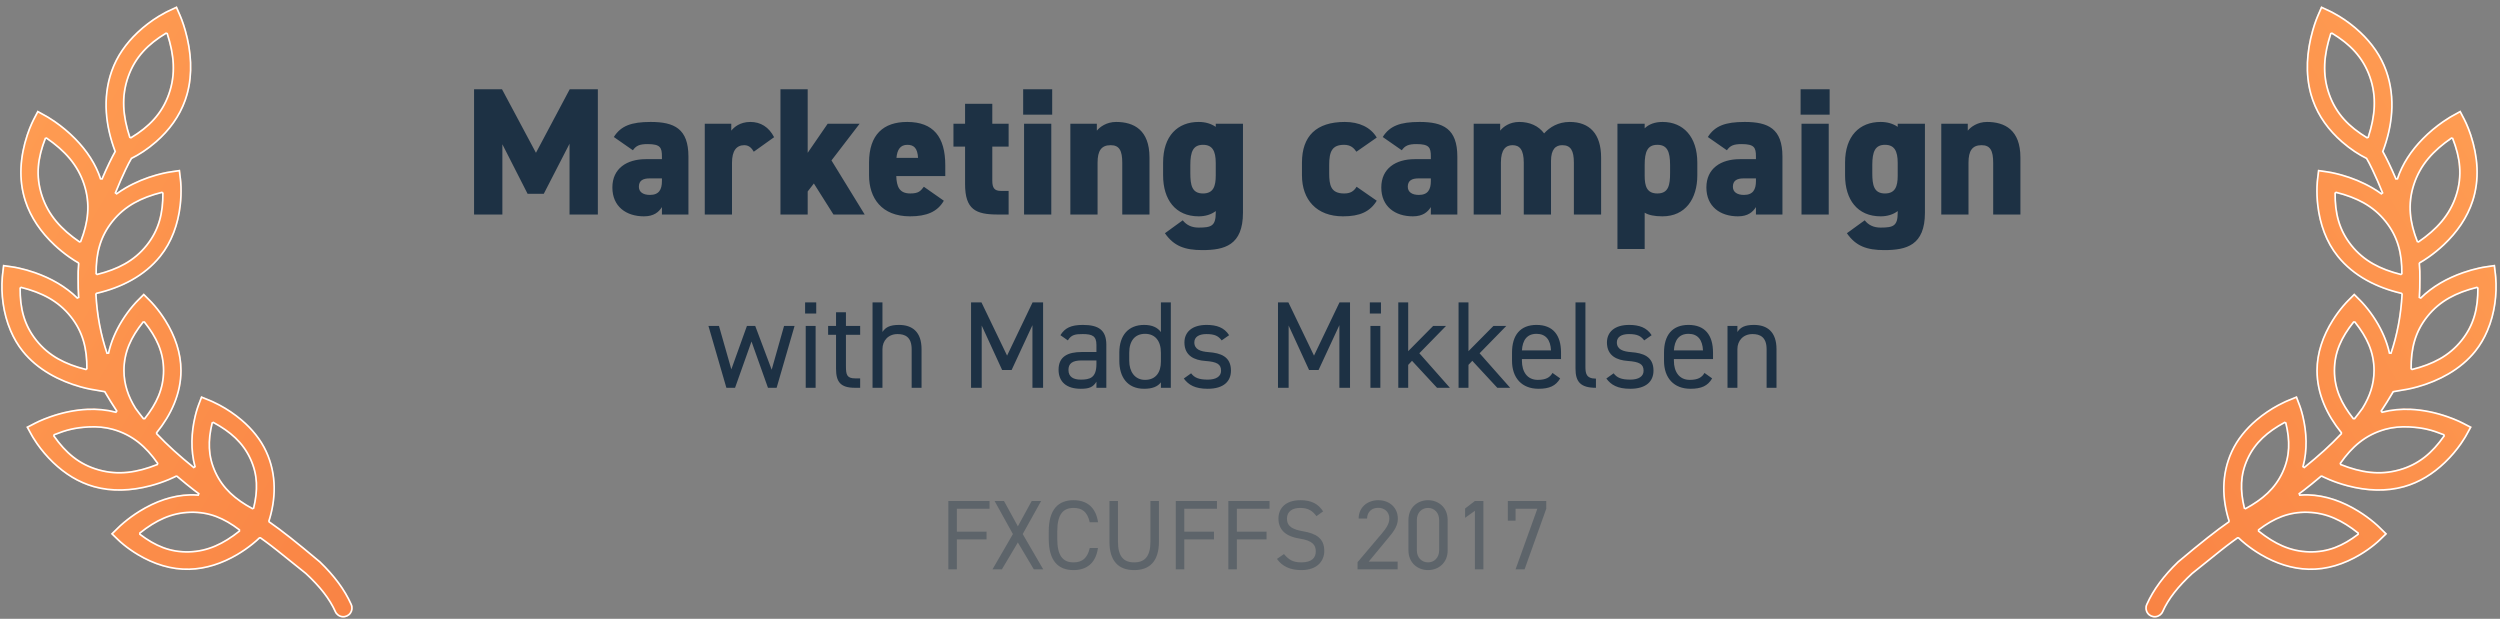 <?xml version="1.0" encoding="UTF-8" standalone="no"?>
<svg width="303px" height="75px" viewBox="0 0 303 75" version="1.1" xmlns="http://www.w3.org/2000/svg" xmlns:xlink="http://www.w3.org/1999/xlink">
    <rect x="0" y="0" width="303" height="75" fill="#808080" stroke="none"/>
    <!-- Generator: Sketch 48.2 (47327) - http://www.bohemiancoding.com/sketch -->
    <title>award_marketingcampaign</title>
    <desc>Created with Sketch.</desc>
    <defs>
        <linearGradient x1="100%" y1="100%" x2="1.672%" y2="0%" id="linearGradient-1">
            <stop stop-color="#F98344" offset="0%"></stop>
            <stop stop-color="#FF9F54" offset="100%"></stop>
        </linearGradient>
        <path d="M21.437,0.756 L20.366,1.255 C20.366,1.255 15.232,3.548 13.455,8.571 C11.953,12.814 13.376,17.042 13.875,18.316 C13.63,18.756 13.07,19.809 12.281,21.645 C10.632,16.649 5.576,13.962 5.576,13.962 L4.544,13.391 L3.997,14.437 C3.997,14.437 1.342,19.338 2.974,24.364 C4.479,28.997 8.755,31.547 9.44,31.934 C9.369,32.665 9.361,33.28 9.37,33.774 C9.364,34.664 9.391,35.364 9.436,36.052 C6.186,32.857 1.523,32.254 1.523,32.254 L0.356,32.083 L0.214,33.257 C0.214,33.257 -0.524,38.619 2.686,42.633 C5.898,46.647 11.446,47.354 11.446,47.354 L12.614,47.525 C13.069,48.294 13.556,49.093 14.071,49.866 C12.883,49.558 11.699,49.467 10.587,49.517 C7.052,49.678 4.229,51.197 4.229,51.197 L3.181,51.739 L3.748,52.774 C3.748,52.774 6.319,57.654 11.354,59.074 C16.363,60.486 21.337,57.829 21.389,57.801 C22.067,58.369 22.747,58.936 23.438,59.467 C23.637,59.62 23.837,59.762 24.036,59.913 C23.705,59.887 23.367,59.874 23.022,59.883 C18.051,60.016 14.276,63.875 14.276,63.875 L13.432,64.703 L14.282,65.524 C14.282,65.524 17.979,69.22 22.95,69.089 C27.575,68.965 31.032,65.732 31.51,65.265 C32.823,66.2 33.545,66.788 37,69.572 C38.591,71.046 39.834,72.548 40.554,74.165 C40.721,74.541 41.076,74.799 41.485,74.843 C41.894,74.886 42.296,74.708 42.538,74.375 C42.78,74.042 42.826,73.605 42.659,73.229 C41.799,71.298 40.463,69.605 38.831,68.027 C35.848,65.524 34.217,64.242 32.686,63.176 C33.082,61.942 34.014,58.28 32.349,54.683 C30.329,50.317 25.465,48.449 25.465,48.449 L24.372,48.004 L23.953,49.108 C23.953,49.108 22.511,52.74 23.539,56.586 C21.966,55.314 20.447,53.976 19.062,52.504 C20.174,51.132 22.03,48.349 22.03,44.909 C22.03,40.021 18.238,36.372 18.238,36.372 L17.424,35.555 L16.61,36.372 C16.61,36.372 13.891,39 13.061,42.777 C12.335,40.634 11.865,38.275 11.723,35.647 C13.46,35.248 17.115,34.094 19.496,31.118 C22.706,27.104 21.967,21.742 21.967,21.742 L21.826,20.568 L20.658,20.739 C20.658,20.739 17.136,21.193 14.08,23.41 C15.009,21.098 15.785,19.632 15.974,19.286 C16.836,18.861 20.949,16.657 22.545,12.147 C24.323,7.124 21.909,1.84 21.909,1.84 L21.437,0.756 Z M20.177,4.107 C20.656,5.579 21.421,8.417 20.373,11.38 C19.34,14.299 17.103,15.839 15.823,16.612 C15.344,15.139 14.579,12.302 15.627,9.338 C16.66,6.42 18.897,4.879 20.177,4.107 Z M5.585,16.816 C6.854,17.691 9.151,19.453 10.108,22.401 C11.051,25.304 10.228,27.852 9.688,29.238 C8.418,28.363 6.122,26.601 5.165,23.653 C4.222,20.75 5.044,18.202 5.585,16.816 Z M19.644,23.41 C19.655,24.872 19.511,27.408 17.696,29.679 C15.849,31.988 13.219,32.8 11.75,33.169 C11.739,31.708 11.883,29.17 13.7,26.899 C15.547,24.589 18.176,23.779 19.644,23.41 Z M2.538,34.926 C4.007,35.295 6.635,36.105 8.482,38.414 C10.299,40.685 10.443,43.223 10.432,44.684 C8.963,44.315 6.333,43.503 4.485,41.194 C2.671,38.923 2.527,36.387 2.538,34.926 Z M17.424,39.089 C18.313,40.203 19.727,42.216 19.727,44.909 C19.727,47.569 18.351,49.557 17.46,50.68 C17.134,50.277 16.817,49.864 16.511,49.441 C15.799,48.301 15.121,46.773 15.121,44.909 C15.121,42.216 16.535,40.203 17.424,39.089 Z M25.811,51.285 C27.083,51.975 29.154,53.261 30.26,55.651 C31.344,57.994 30.972,60.21 30.644,61.563 C29.372,60.874 27.302,59.588 26.196,57.198 C25.111,54.854 25.484,52.638 25.811,51.285 Z M10.718,51.845 C11.684,51.792 12.69,51.86 13.657,52.133 C16.543,52.947 18.179,55 19.028,56.211 C17.604,56.775 14.912,57.683 11.979,56.856 C9.094,56.043 7.457,53.99 6.609,52.779 C7.563,52.4 8.753,51.953 10.718,51.845 Z M23.083,62.186 C25.825,62.113 27.819,63.43 28.955,64.294 C27.795,65.216 25.68,66.714 22.889,66.788 C20.147,66.86 18.151,65.542 17.015,64.678 C18.174,63.756 20.291,62.261 23.083,62.186 Z" id="path-2"></path>
        <linearGradient x1="100%" y1="100%" x2="2.328%" y2="0.668%" id="linearGradient-3">
            <stop stop-color="#F98344" offset="0%"></stop>
            <stop stop-color="#FF9F54" offset="100%"></stop>
        </linearGradient>
        <path d="M21.437,0.756 L20.366,1.255 C20.366,1.255 15.232,3.548 13.455,8.571 C11.953,12.814 13.376,17.042 13.875,18.316 C13.63,18.756 13.07,19.809 12.281,21.645 C10.632,16.649 5.576,13.962 5.576,13.962 L4.544,13.391 L3.997,14.437 C3.997,14.437 1.342,19.338 2.974,24.364 C4.479,28.997 8.755,31.547 9.44,31.934 C9.369,32.665 9.361,33.28 9.37,33.774 C9.364,34.664 9.391,35.364 9.436,36.052 C6.186,32.857 1.523,32.254 1.523,32.254 L0.356,32.083 L0.214,33.257 C0.214,33.257 -0.524,38.619 2.686,42.633 C5.898,46.647 11.446,47.354 11.446,47.354 L12.614,47.525 C13.069,48.294 13.556,49.093 14.071,49.866 C12.883,49.558 11.699,49.467 10.587,49.517 C7.052,49.678 4.229,51.197 4.229,51.197 L3.181,51.739 L3.748,52.774 C3.748,52.774 6.319,57.654 11.354,59.074 C16.363,60.486 21.337,57.829 21.389,57.801 C22.067,58.369 22.747,58.936 23.438,59.467 C23.637,59.62 23.837,59.762 24.036,59.913 C23.705,59.887 23.367,59.874 23.022,59.883 C18.051,60.016 14.276,63.875 14.276,63.875 L13.432,64.703 L14.282,65.524 C14.282,65.524 17.979,69.22 22.95,69.089 C27.575,68.965 31.032,65.732 31.51,65.265 C32.823,66.2 33.545,66.788 37,69.572 C38.591,71.046 39.834,72.548 40.554,74.165 C40.721,74.541 41.076,74.799 41.485,74.843 C41.894,74.886 42.296,74.708 42.538,74.375 C42.78,74.042 42.826,73.605 42.659,73.229 C41.799,71.298 40.463,69.605 38.831,68.027 C35.848,65.524 34.217,64.242 32.686,63.176 C33.082,61.942 34.014,58.28 32.349,54.683 C30.329,50.317 25.465,48.449 25.465,48.449 L24.372,48.004 L23.953,49.108 C23.953,49.108 22.511,52.74 23.539,56.586 C21.966,55.314 20.447,53.976 19.062,52.504 C20.174,51.132 22.03,48.349 22.03,44.909 C22.03,40.021 18.238,36.372 18.238,36.372 L17.424,35.555 L16.61,36.372 C16.61,36.372 13.891,39 13.061,42.777 C12.335,40.634 11.865,38.275 11.723,35.647 C13.46,35.248 17.115,34.094 19.496,31.118 C22.706,27.104 21.967,21.742 21.967,21.742 L21.826,20.568 L20.658,20.739 C20.658,20.739 17.136,21.193 14.08,23.41 C15.009,21.098 15.785,19.632 15.974,19.286 C16.836,18.861 20.949,16.657 22.545,12.147 C24.323,7.124 21.909,1.84 21.909,1.84 L21.437,0.756 Z M20.177,4.107 C20.656,5.579 21.421,8.417 20.373,11.38 C19.34,14.299 17.103,15.839 15.823,16.612 C15.344,15.139 14.579,12.302 15.627,9.338 C16.66,6.42 18.897,4.879 20.177,4.107 Z M5.585,16.816 C6.854,17.691 9.151,19.453 10.108,22.401 C11.051,25.304 10.228,27.852 9.688,29.238 C8.418,28.363 6.122,26.601 5.165,23.653 C4.222,20.75 5.044,18.202 5.585,16.816 Z M19.644,23.41 C19.655,24.872 19.511,27.408 17.696,29.679 C15.849,31.988 13.219,32.8 11.75,33.169 C11.739,31.708 11.883,29.17 13.7,26.899 C15.547,24.589 18.176,23.779 19.644,23.41 Z M2.538,34.926 C4.007,35.295 6.635,36.105 8.482,38.414 C10.299,40.685 10.443,43.223 10.432,44.684 C8.963,44.315 6.333,43.503 4.485,41.194 C2.671,38.923 2.527,36.387 2.538,34.926 Z M17.424,39.089 C18.313,40.203 19.727,42.216 19.727,44.909 C19.727,47.569 18.351,49.557 17.46,50.68 C17.134,50.277 16.817,49.864 16.511,49.441 C15.799,48.301 15.121,46.773 15.121,44.909 C15.121,42.216 16.535,40.203 17.424,39.089 Z M25.811,51.285 C27.083,51.975 29.154,53.261 30.26,55.651 C31.344,57.994 30.972,60.21 30.644,61.563 C29.372,60.874 27.302,59.588 26.196,57.198 C25.111,54.854 25.484,52.638 25.811,51.285 Z M10.718,51.845 C11.684,51.792 12.69,51.86 13.657,52.133 C16.543,52.947 18.179,55 19.028,56.211 C17.604,56.775 14.912,57.683 11.979,56.856 C9.094,56.043 7.457,53.99 6.609,52.779 C7.563,52.4 8.753,51.953 10.718,51.845 Z M23.083,62.186 C25.825,62.113 27.819,63.43 28.955,64.294 C27.795,65.216 25.68,66.714 22.889,66.788 C20.147,66.86 18.151,65.542 17.015,64.678 C18.174,63.756 20.291,62.261 23.083,62.186 Z" id="path-4"></path>
    </defs>
    <g id="Page-1" stroke="none" stroke-width="1" fill="none" fill-rule="evenodd">
        <g id="award_marketingcampaign">
            <g id="Laur-Copy" fill-rule="nonzero">
                <g id="icons8-laurel_wreath">
                    <g id="Shape">
                        <use fill="url(#linearGradient-1)" fill-rule="evenodd" xlink:href="#path-2"></use>
                        <path stroke="#FFFFFF" stroke-width="0.2" d="M21.386,0.89 L20.407,1.346 C20.35,1.372 20.242,1.424 20.089,1.502 C19.835,1.634 19.551,1.794 19.245,1.981 C18.371,2.517 17.496,3.169 16.68,3.939 C15.263,5.278 14.176,6.831 13.549,8.604 C12.372,11.929 12.825,15.361 13.963,18.365 C13.544,19.114 13.015,20.191 12.373,21.684 L12.186,21.676 C11.594,19.883 10.524,18.265 9.114,16.828 C8.329,16.029 7.488,15.337 6.647,14.753 C6.353,14.549 6.08,14.374 5.835,14.226 C5.749,14.175 5.673,14.131 5.608,14.094 C5.572,14.074 5.572,14.074 5.549,14.061 C5.54,14.056 5.54,14.056 5.534,14.053 C5.532,14.052 5.532,14.052 5.53,14.051 C5.53,14.051 5.53,14.051 5.53,14.051 C5.529,14.05 5.529,14.05 5.529,14.05 L5.528,14.05 L4.585,13.528 L4.085,14.484 C4.038,14.572 3.954,14.74 3.846,14.982 C3.665,15.385 3.484,15.845 3.315,16.352 C2.441,18.977 2.224,21.732 3.069,24.333 C3.729,26.366 4.966,28.145 6.583,29.669 C7.179,30.23 7.796,30.727 8.41,31.158 C8.83,31.453 9.193,31.68 9.489,31.847 L9.54,31.944 C9.477,32.582 9.459,33.164 9.47,33.775 C9.464,34.587 9.486,35.273 9.535,36.046 L9.365,36.124 C7.955,34.737 6.18,33.732 4.228,33.049 C3.544,32.81 2.887,32.628 2.281,32.496 C1.918,32.416 1.654,32.371 1.509,32.353 L0.443,32.197 L0.314,33.27 C0.305,33.335 0.291,33.46 0.278,33.637 C0.128,35.595 0.361,37.886 1.284,40.066 C1.667,40.973 2.158,41.812 2.764,42.571 C3.637,43.662 4.734,44.57 6.003,45.312 C7.197,46.01 8.476,46.524 9.756,46.882 C10.204,47.007 10.62,47.104 10.993,47.176 C11.216,47.219 11.375,47.244 11.461,47.255 L12.7,47.474 C13.239,48.385 13.695,49.122 14.154,49.811 L14.046,49.963 C12.929,49.673 11.767,49.564 10.592,49.617 C9.056,49.687 7.541,50.015 6.115,50.512 C5.616,50.686 5.164,50.869 4.767,51.049 C4.529,51.156 4.363,51.239 4.275,51.286 L3.318,51.781 L3.836,52.727 C3.863,52.778 3.917,52.874 3.998,53.01 C4.134,53.236 4.297,53.489 4.487,53.761 C5.03,54.539 5.68,55.317 6.436,56.043 C7.877,57.427 9.526,58.454 11.381,58.977 C13.555,59.59 15.88,59.489 18.205,58.881 C19.022,58.667 19.782,58.404 20.465,58.118 C20.705,58.017 20.92,57.921 21.105,57.831 C21.218,57.777 21.296,57.737 21.342,57.713 L21.454,57.724 C22.382,58.503 22.913,58.937 23.499,59.388 C23.591,59.458 23.667,59.515 23.829,59.634 C23.966,59.735 24.022,59.777 24.097,59.833 L24.029,60.012 C23.67,59.985 23.343,59.975 23.025,59.983 C20.902,60.04 18.841,60.774 16.92,61.963 C16.218,62.397 15.584,62.862 15.03,63.328 C14.698,63.606 14.467,63.823 14.346,63.947 L13.576,64.702 L14.353,65.453 C14.462,65.562 14.674,65.755 14.979,66.004 C15.488,66.419 16.072,66.834 16.723,67.222 C18.66,68.376 20.761,69.046 22.948,68.989 C24.973,68.935 26.921,68.285 28.734,67.22 C29.4,66.829 30.01,66.403 30.559,65.964 C30.93,65.667 31.222,65.406 31.44,65.194 L31.568,65.184 C31.753,65.315 31.92,65.436 32.081,65.554 C32.157,65.609 32.157,65.609 32.232,65.665 C33.105,66.309 33.531,66.648 37.068,69.499 C38.779,71.084 39.958,72.582 40.645,74.124 C40.797,74.468 41.122,74.704 41.495,74.743 C41.869,74.783 42.236,74.62 42.457,74.316 C42.678,74.012 42.72,73.613 42.567,73.27 C41.763,71.463 40.507,69.786 38.766,68.104 C35.83,65.639 34.181,64.338 32.629,63.258 L32.591,63.145 C33.424,60.545 33.57,57.559 32.258,54.725 C31.588,53.277 30.561,52.009 29.274,50.915 C28.432,50.2 27.53,49.601 26.628,49.115 C26.312,48.945 26.019,48.801 25.756,48.682 C25.599,48.611 25.488,48.565 25.427,48.542 L24.429,48.135 L24.046,49.145 C24.022,49.205 23.98,49.321 23.926,49.488 C23.835,49.767 23.744,50.086 23.659,50.44 C23.183,52.421 23.094,54.533 23.636,56.56 L23.477,56.664 C21.719,55.243 20.268,53.932 18.989,52.573 L18.984,52.441 C20.742,50.272 21.93,47.717 21.93,44.909 C21.93,42.791 21.225,40.75 20.049,38.86 C19.637,38.198 19.196,37.603 18.755,37.083 C18.49,36.772 18.285,36.556 18.168,36.442 L17.424,35.697 L16.68,36.444 C16.564,36.556 16.359,36.773 16.095,37.084 C15.654,37.605 15.213,38.202 14.802,38.865 C14.035,40.101 13.461,41.42 13.159,42.798 L12.966,42.809 C12.214,40.588 11.761,38.214 11.623,35.653 L11.7,35.55 C14.661,34.868 17.495,33.459 19.418,31.055 C20.809,29.315 21.567,27.198 21.836,24.913 C21.93,24.112 21.956,23.347 21.933,22.645 C21.918,22.225 21.891,21.92 21.868,21.754 L21.739,20.681 L20.671,20.838 C20.587,20.849 20.429,20.874 20.205,20.917 C19.833,20.99 19.417,21.087 18.969,21.213 C17.689,21.573 16.41,22.089 15.216,22.789 C14.843,23.007 14.483,23.241 14.139,23.491 L13.987,23.373 C14.402,22.34 14.816,21.401 15.214,20.567 C15.486,19.999 15.717,19.546 15.929,19.196 C16.818,18.758 17.861,18.098 18.919,17.173 C20.512,15.78 21.748,14.099 22.451,12.114 C22.533,11.883 22.607,11.648 22.673,11.411 C23.362,8.928 23.18,6.268 22.457,3.713 C22.317,3.217 22.167,2.767 22.017,2.371 C21.927,2.133 21.857,1.968 21.817,1.88 L21.386,0.89 Z M20.272,4.076 C21.107,6.643 21.329,8.977 20.467,11.414 C19.614,13.824 18.05,15.384 15.875,16.697 L15.728,16.642 C14.893,14.075 14.671,11.741 15.533,9.305 C16.386,6.895 17.95,5.334 20.125,4.021 L20.272,4.076 Z M5.642,16.734 C7.844,18.251 9.415,19.944 10.203,22.37 C10.982,24.769 10.696,26.929 9.781,29.274 L9.631,29.32 C7.429,27.803 5.857,26.11 5.07,23.684 C4.29,21.285 4.576,19.125 5.492,16.78 L5.642,16.734 Z M19.744,23.41 C19.761,25.829 19.28,27.858 17.774,29.741 C16.249,31.647 14.275,32.638 11.774,33.266 L11.65,33.17 C11.632,30.75 12.115,28.72 13.622,26.836 C15.147,24.93 17.117,23.942 19.62,23.313 L19.744,23.41 Z M2.562,34.829 C5.065,35.458 7.036,36.446 8.56,38.351 C10.067,40.235 10.549,42.265 10.532,44.685 L10.408,44.781 C7.907,44.153 5.932,43.162 4.407,41.256 C2.902,39.373 2.42,37.344 2.438,34.925 L2.562,34.829 Z M17.502,39.026 C18.971,40.868 19.827,42.672 19.827,44.909 C19.827,47.125 18.985,48.919 17.539,50.742 L17.382,50.743 C17.048,50.329 16.73,49.915 16.426,49.494 C15.533,48.063 15.021,46.564 15.021,44.909 C15.021,42.672 15.878,40.868 17.346,39.026 L17.502,39.026 Z M25.859,51.197 C27.932,52.321 29.431,53.62 30.35,55.609 C31.258,57.569 31.26,59.441 30.741,61.587 L30.597,61.651 C28.523,60.527 27.025,59.229 26.105,57.24 C25.197,55.28 25.195,53.407 25.714,51.262 L25.859,51.197 Z M10.712,51.745 C11.766,51.687 12.764,51.777 13.684,52.037 C16.073,52.71 17.686,54.122 19.11,56.153 L19.065,56.304 C16.612,57.276 14.368,57.634 11.952,56.952 C9.564,56.279 7.95,54.867 6.527,52.836 L6.572,52.686 C8.039,52.104 9.069,51.836 10.712,51.745 Z M23.08,62.086 C25.363,62.026 27.173,62.813 29.016,64.214 L29.017,64.372 C27.084,65.909 25.205,66.826 22.892,66.888 C20.609,66.948 18.799,66.16 16.954,64.758 L16.953,64.6 C18.881,63.066 20.766,62.148 23.08,62.086 Z"></path>
                    </g>
                </g>
                <g id="icons8-laurel_wreath-copy-4" transform="translate(281.258, 37.5) scale(-1, 1) translate(-281.258, -37.5) translate(259.758, 0)">
                    <g id="Shape">
                        <use fill="url(#linearGradient-3)" fill-rule="evenodd" xlink:href="#path-4"></use>
                        <path stroke="#FFFFFF" stroke-width="0.2" d="M21.386,0.89 L20.407,1.346 C20.35,1.372 20.242,1.424 20.089,1.502 C19.835,1.634 19.551,1.794 19.245,1.981 C18.371,2.517 17.496,3.169 16.68,3.939 C15.263,5.278 14.176,6.831 13.549,8.604 C12.372,11.929 12.825,15.361 13.963,18.365 C13.544,19.114 13.015,20.191 12.373,21.684 L12.186,21.676 C11.594,19.883 10.524,18.265 9.114,16.828 C8.329,16.029 7.488,15.337 6.647,14.753 C6.353,14.549 6.08,14.374 5.835,14.226 C5.749,14.175 5.673,14.131 5.608,14.094 C5.572,14.074 5.572,14.074 5.549,14.061 C5.54,14.056 5.54,14.056 5.534,14.053 C5.532,14.052 5.532,14.052 5.53,14.051 C5.53,14.051 5.53,14.051 5.53,14.051 C5.529,14.05 5.529,14.05 5.529,14.05 L5.528,14.05 L4.585,13.528 L4.085,14.484 C4.038,14.572 3.954,14.74 3.846,14.982 C3.665,15.385 3.484,15.845 3.315,16.352 C2.441,18.977 2.224,21.732 3.069,24.333 C3.729,26.366 4.966,28.145 6.583,29.669 C7.179,30.23 7.796,30.727 8.41,31.158 C8.83,31.453 9.193,31.68 9.489,31.847 L9.54,31.944 C9.477,32.582 9.459,33.164 9.47,33.775 C9.464,34.587 9.486,35.273 9.535,36.046 L9.365,36.124 C7.955,34.737 6.18,33.732 4.228,33.049 C3.544,32.81 2.887,32.628 2.281,32.496 C1.918,32.416 1.654,32.371 1.509,32.353 L0.443,32.197 L0.314,33.27 C0.305,33.335 0.291,33.46 0.278,33.637 C0.128,35.595 0.361,37.886 1.284,40.066 C1.667,40.973 2.158,41.812 2.764,42.571 C3.637,43.662 4.734,44.57 6.003,45.312 C7.197,46.01 8.476,46.524 9.756,46.882 C10.204,47.007 10.62,47.104 10.993,47.176 C11.216,47.219 11.375,47.244 11.461,47.255 L12.7,47.474 C13.239,48.385 13.695,49.122 14.154,49.811 L14.046,49.963 C12.929,49.673 11.767,49.564 10.592,49.617 C9.056,49.687 7.541,50.015 6.115,50.512 C5.616,50.686 5.164,50.869 4.767,51.049 C4.529,51.156 4.363,51.239 4.275,51.286 L3.318,51.781 L3.836,52.727 C3.863,52.778 3.917,52.874 3.998,53.01 C4.134,53.236 4.297,53.489 4.487,53.761 C5.03,54.539 5.68,55.317 6.436,56.043 C7.877,57.427 9.526,58.454 11.381,58.977 C13.555,59.59 15.88,59.489 18.205,58.881 C19.022,58.667 19.782,58.404 20.465,58.118 C20.705,58.017 20.92,57.921 21.105,57.831 C21.218,57.777 21.296,57.737 21.342,57.713 L21.454,57.724 C22.382,58.503 22.913,58.937 23.499,59.388 C23.591,59.458 23.667,59.515 23.829,59.634 C23.966,59.735 24.022,59.777 24.097,59.833 L24.029,60.012 C23.67,59.985 23.343,59.975 23.025,59.983 C20.902,60.04 18.841,60.774 16.92,61.963 C16.218,62.397 15.584,62.862 15.03,63.328 C14.698,63.606 14.467,63.823 14.346,63.947 L13.576,64.702 L14.353,65.453 C14.462,65.562 14.674,65.755 14.979,66.004 C15.488,66.419 16.072,66.834 16.723,67.222 C18.66,68.376 20.761,69.046 22.948,68.989 C24.973,68.935 26.921,68.285 28.734,67.22 C29.4,66.829 30.01,66.403 30.559,65.964 C30.93,65.667 31.222,65.406 31.44,65.194 L31.568,65.184 C31.753,65.315 31.92,65.436 32.081,65.554 C32.157,65.609 32.157,65.609 32.232,65.665 C33.105,66.309 33.531,66.648 37.068,69.499 C38.779,71.084 39.958,72.582 40.645,74.124 C40.797,74.468 41.122,74.704 41.495,74.743 C41.869,74.783 42.236,74.62 42.457,74.316 C42.678,74.012 42.72,73.613 42.567,73.27 C41.763,71.463 40.507,69.786 38.766,68.104 C35.83,65.639 34.181,64.338 32.629,63.258 L32.591,63.145 C33.424,60.545 33.57,57.559 32.258,54.725 C31.588,53.277 30.561,52.009 29.274,50.915 C28.432,50.2 27.53,49.601 26.628,49.115 C26.312,48.945 26.019,48.801 25.756,48.682 C25.599,48.611 25.488,48.565 25.427,48.542 L24.429,48.135 L24.046,49.145 C24.022,49.205 23.98,49.321 23.926,49.488 C23.835,49.767 23.744,50.086 23.659,50.44 C23.183,52.421 23.094,54.533 23.636,56.56 L23.477,56.664 C21.719,55.243 20.268,53.932 18.989,52.573 L18.984,52.441 C20.742,50.272 21.93,47.717 21.93,44.909 C21.93,42.791 21.225,40.75 20.049,38.86 C19.637,38.198 19.196,37.603 18.755,37.083 C18.49,36.772 18.285,36.556 18.168,36.442 L17.424,35.697 L16.68,36.444 C16.564,36.556 16.359,36.773 16.095,37.084 C15.654,37.605 15.213,38.202 14.802,38.865 C14.035,40.101 13.461,41.42 13.159,42.798 L12.966,42.809 C12.214,40.588 11.761,38.214 11.623,35.653 L11.7,35.55 C14.661,34.868 17.495,33.459 19.418,31.055 C20.809,29.315 21.567,27.198 21.836,24.913 C21.93,24.112 21.956,23.347 21.933,22.645 C21.918,22.225 21.891,21.92 21.868,21.754 L21.739,20.681 L20.671,20.838 C20.587,20.849 20.429,20.874 20.205,20.917 C19.833,20.99 19.417,21.087 18.969,21.213 C17.689,21.573 16.41,22.089 15.216,22.789 C14.843,23.007 14.483,23.241 14.139,23.491 L13.987,23.373 C14.402,22.34 14.816,21.401 15.214,20.567 C15.486,19.999 15.717,19.546 15.929,19.196 C16.818,18.758 17.861,18.098 18.919,17.173 C20.512,15.78 21.748,14.099 22.451,12.114 C22.533,11.883 22.607,11.648 22.673,11.411 C23.362,8.928 23.18,6.268 22.457,3.713 C22.317,3.217 22.167,2.767 22.017,2.371 C21.927,2.133 21.857,1.968 21.817,1.88 L21.386,0.89 Z M20.272,4.076 C21.107,6.643 21.329,8.977 20.467,11.414 C19.614,13.824 18.05,15.384 15.875,16.697 L15.728,16.642 C14.893,14.075 14.671,11.741 15.533,9.305 C16.386,6.895 17.95,5.334 20.125,4.021 L20.272,4.076 Z M5.642,16.734 C7.844,18.251 9.415,19.944 10.203,22.37 C10.982,24.769 10.696,26.929 9.781,29.274 L9.631,29.32 C7.429,27.803 5.857,26.11 5.07,23.684 C4.29,21.285 4.576,19.125 5.492,16.78 L5.642,16.734 Z M19.744,23.41 C19.761,25.829 19.28,27.858 17.774,29.741 C16.249,31.647 14.275,32.638 11.774,33.266 L11.65,33.17 C11.632,30.75 12.115,28.72 13.622,26.836 C15.147,24.93 17.117,23.942 19.62,23.313 L19.744,23.41 Z M2.562,34.829 C5.065,35.458 7.036,36.446 8.56,38.351 C10.067,40.235 10.549,42.265 10.532,44.685 L10.408,44.781 C7.907,44.153 5.932,43.162 4.407,41.256 C2.902,39.373 2.42,37.344 2.438,34.925 L2.562,34.829 Z M17.502,39.026 C18.971,40.868 19.827,42.672 19.827,44.909 C19.827,47.125 18.985,48.919 17.539,50.742 L17.382,50.743 C17.048,50.329 16.73,49.915 16.426,49.494 C15.533,48.063 15.021,46.564 15.021,44.909 C15.021,42.672 15.878,40.868 17.346,39.026 L17.502,39.026 Z M25.859,51.197 C27.932,52.321 29.431,53.62 30.35,55.609 C31.258,57.569 31.26,59.441 30.741,61.587 L30.597,61.651 C28.523,60.527 27.025,59.229 26.105,57.24 C25.197,55.28 25.195,53.407 25.714,51.262 L25.859,51.197 Z M10.712,51.745 C11.766,51.687 12.764,51.777 13.684,52.037 C16.073,52.71 17.686,54.122 19.11,56.153 L19.065,56.304 C16.612,57.276 14.368,57.634 11.952,56.952 C9.564,56.279 7.95,54.867 6.527,52.836 L6.572,52.686 C8.039,52.104 9.069,51.836 10.712,51.745 Z M23.08,62.086 C25.363,62.026 27.173,62.813 29.016,64.214 L29.017,64.372 C27.084,65.909 25.205,66.826 22.892,66.888 C20.609,66.948 18.799,66.16 16.954,64.758 L16.953,64.6 C18.881,63.066 20.766,62.148 23.08,62.086 Z"></path>
                    </g>
                </g>
            </g>
            <path d="M60.844,10.82 L64.958,18.52 L69.05,10.82 L72.46,10.82 L72.46,26 L69.028,26 L69.028,17.42 L65.904,23.492 L63.946,23.492 L60.888,17.486 L60.888,26 L57.456,26 L57.456,10.82 L60.844,10.82 Z M74.22,22.722 C74.22,20.412 75.98,19.29 78.268,19.29 L80.226,19.29 L80.226,18.96 C80.226,17.882 80.028,17.464 78.488,17.464 C77.542,17.464 77.102,17.64 76.706,18.212 L74.396,16.606 C75.254,15.242 76.53,14.78 78.862,14.78 C81.722,14.78 83.438,15.594 83.438,18.982 L83.438,26 L80.226,26 L80.226,25.098 C79.852,25.692 79.258,26.22 78.048,26.22 C75.892,26.22 74.22,25.032 74.22,22.722 Z M80.226,21.952 L80.226,21.622 L78.73,21.622 C77.894,21.622 77.432,21.908 77.432,22.634 C77.432,23.272 77.938,23.624 78.774,23.624 C79.874,23.624 80.226,22.964 80.226,21.952 Z M93.822,16.628 L91.358,18.388 C91.16,18.058 90.852,17.596 90.214,17.596 C89.268,17.596 88.718,18.256 88.718,19.73 L88.718,26 L85.418,26 L85.418,15 L88.63,15 L88.63,15.836 C88.96,15.418 89.686,14.78 90.94,14.78 C92.194,14.78 93.184,15.396 93.822,16.628 Z M100.312,15 L104.184,15 L100.774,19.444 L104.8,26 L101.016,26 L98.64,22.238 L97.892,23.206 L97.892,26 L94.592,26 L94.592,10.82 L97.892,10.82 L97.892,18.52 L100.312,15 Z M111.972,22.634 L114.392,24.328 C113.622,25.67 112.302,26.22 110.3,26.22 C106.824,26.22 105.328,23.976 105.328,21.248 L105.328,19.708 C105.328,16.298 107.088,14.78 109.948,14.78 C113.138,14.78 114.568,16.606 114.568,20.038 L114.568,21.336 L108.628,21.336 C108.672,22.59 108.98,23.448 110.322,23.448 C111.356,23.448 111.576,23.14 111.972,22.634 Z M109.97,17.552 C109.112,17.552 108.738,18.146 108.65,19.136 L111.268,19.136 C111.202,17.926 110.74,17.552 109.97,17.552 Z M115.558,17.772 L115.558,15 L116.966,15 L116.966,12.58 L120.266,12.58 L120.266,15 L122.246,15 L122.246,17.772 L120.266,17.772 L120.266,21.886 C120.266,22.766 120.508,23.14 121.322,23.14 L122.246,23.14 L122.246,26 L120.948,26 C118.264,26 116.966,25.406 116.966,22.304 L116.966,17.772 L115.558,17.772 Z M124.116,26 L124.116,15 L127.416,15 L127.416,26 L124.116,26 Z M124.006,13.9 L124.006,10.82 L127.526,10.82 L127.526,13.9 L124.006,13.9 Z M129.726,26 L129.726,15 L132.938,15 L132.938,15.836 C133.29,15.396 134.104,14.78 135.27,14.78 C137.426,14.78 139.318,15.748 139.318,19.092 L139.318,26 L136.018,26 L136.018,19.73 C136.018,18.256 135.666,17.596 134.61,17.596 C133.466,17.596 133.026,18.3 133.026,19.708 L133.026,26 L129.726,26 Z M147.348,15.374 L147.348,15 L150.648,15 L150.648,25.78 C150.648,29.74 148.404,30.312 145.72,30.312 C143.608,30.312 142.266,29.828 141.188,28.266 L143.344,26.704 C143.828,27.298 144.444,27.584 145.28,27.584 C146.82,27.584 147.348,27.386 147.348,25.78 L147.348,25.582 C146.798,26 146.094,26.22 145.28,26.22 C142.464,26.22 140.968,24.196 140.968,21.248 L140.968,19.708 C140.968,16.474 142.728,14.78 145.28,14.78 C146.116,14.78 146.798,15 147.348,15.374 Z M145.808,23.448 C147.062,23.448 147.348,22.568 147.348,21.292 L147.348,19.752 C147.348,18.278 146.93,17.552 145.808,17.552 C144.62,17.552 144.268,18.366 144.268,19.994 L144.268,20.962 C144.268,22.414 144.444,23.448 145.808,23.448 Z M164.42,22.634 L166.862,24.328 C166.048,25.648 164.838,26.22 162.77,26.22 C159.558,26.22 157.798,24.196 157.798,21.248 L157.798,19.708 C157.798,16.474 159.558,14.78 162.99,14.78 C164.728,14.78 166.114,15.418 166.862,16.672 L164.398,18.388 C164.09,17.948 163.716,17.552 162.902,17.552 C161.45,17.552 161.098,18.366 161.098,19.994 L161.098,20.962 C161.098,22.414 161.274,23.448 162.902,23.448 C163.65,23.448 164.068,23.206 164.42,22.634 Z M167.412,22.722 C167.412,20.412 169.172,19.29 171.46,19.29 L173.418,19.29 L173.418,18.96 C173.418,17.882 173.22,17.464 171.68,17.464 C170.734,17.464 170.294,17.64 169.898,18.212 L167.588,16.606 C168.446,15.242 169.722,14.78 172.054,14.78 C174.914,14.78 176.63,15.594 176.63,18.982 L176.63,26 L173.418,26 L173.418,25.098 C173.044,25.692 172.45,26.22 171.24,26.22 C169.084,26.22 167.412,25.032 167.412,22.722 Z M173.418,21.952 L173.418,21.622 L171.922,21.622 C171.086,21.622 170.624,21.908 170.624,22.634 C170.624,23.272 171.13,23.624 171.966,23.624 C173.066,23.624 173.418,22.964 173.418,21.952 Z M178.61,26 L178.61,15 L181.822,15 L181.822,15.836 C182.196,15.352 182.988,14.78 184.132,14.78 C185.386,14.78 186.464,15.242 187.146,16.166 C187.828,15.418 188.84,14.78 190.248,14.78 C192.668,14.78 194.054,16.232 194.054,19.092 L194.054,26 L190.754,26 L190.754,19.73 C190.754,18.256 190.38,17.596 189.346,17.596 C188.554,17.596 187.982,18.08 187.982,19.51 L187.982,26 L184.682,26 L184.682,19.73 C184.682,18.102 184.154,17.596 183.318,17.596 C182.504,17.596 181.91,18.124 181.91,19.708 L181.91,26 L178.61,26 Z M205.714,19.708 L205.714,21.248 C205.714,24.108 204.262,26.22 201.49,26.22 C200.5,26.22 199.818,26.066 199.334,25.78 L199.334,30.18 L196.034,30.18 L196.034,15 L199.334,15 L199.334,15.55 C199.84,15.066 200.544,14.78 201.512,14.78 C203.998,14.78 205.714,16.562 205.714,19.708 Z M200.874,23.448 C202.238,23.448 202.414,22.414 202.414,20.962 L202.414,19.994 C202.414,18.366 202.062,17.552 200.874,17.552 C199.686,17.552 199.334,18.366 199.334,19.994 L199.334,21.292 C199.334,22.568 199.598,23.448 200.874,23.448 Z M206.814,22.722 C206.814,20.412 208.574,19.29 210.862,19.29 L212.82,19.29 L212.82,18.96 C212.82,17.882 212.622,17.464 211.082,17.464 C210.136,17.464 209.696,17.64 209.3,18.212 L206.99,16.606 C207.848,15.242 209.124,14.78 211.456,14.78 C214.316,14.78 216.032,15.594 216.032,18.982 L216.032,26 L212.82,26 L212.82,25.098 C212.446,25.692 211.852,26.22 210.642,26.22 C208.486,26.22 206.814,25.032 206.814,22.722 Z M212.82,21.952 L212.82,21.622 L211.324,21.622 C210.488,21.622 210.026,21.908 210.026,22.634 C210.026,23.272 210.532,23.624 211.368,23.624 C212.468,23.624 212.82,22.964 212.82,21.952 Z M218.342,26 L218.342,15 L221.642,15 L221.642,26 L218.342,26 Z M218.232,13.9 L218.232,10.82 L221.752,10.82 L221.752,13.9 L218.232,13.9 Z M230.002,15.374 L230.002,15 L233.302,15 L233.302,25.78 C233.302,29.74 231.058,30.312 228.374,30.312 C226.262,30.312 224.92,29.828 223.842,28.266 L225.998,26.704 C226.482,27.298 227.098,27.584 227.934,27.584 C229.474,27.584 230.002,27.386 230.002,25.78 L230.002,25.582 C229.452,26 228.748,26.22 227.934,26.22 C225.118,26.22 223.622,24.196 223.622,21.248 L223.622,19.708 C223.622,16.474 225.382,14.78 227.934,14.78 C228.77,14.78 229.452,15 230.002,15.374 Z M228.462,23.448 C229.716,23.448 230.002,22.568 230.002,21.292 L230.002,19.752 C230.002,18.278 229.584,17.552 228.462,17.552 C227.274,17.552 226.922,18.366 226.922,19.994 L226.922,20.962 C226.922,22.414 227.098,23.448 228.462,23.448 Z M235.282,26 L235.282,15 L238.494,15 L238.494,15.836 C238.846,15.396 239.66,14.78 240.826,14.78 C242.982,14.78 244.874,15.748 244.874,19.092 L244.874,26 L241.574,26 L241.574,19.73 C241.574,18.256 241.222,17.596 240.166,17.596 C239.022,17.596 238.582,18.3 238.582,19.708 L238.582,26 L235.282,26 Z M91.082,41.39 L89.088,47 L88.037,47 L85.862,39.5 L87.138,39.5 L88.638,44.765 L90.528,39.5 L91.532,39.5 L93.528,44.81 L95.028,39.5 L96.302,39.5 L94.127,47 L93.078,47 L91.082,41.39 Z M97.653,47 L97.653,39.5 L98.853,39.5 L98.853,47 L97.653,47 Z M97.578,38 L97.578,36.65 L98.927,36.65 L98.927,38 L97.578,38 Z M100.368,40.58 L100.368,39.5 L101.328,39.5 L101.328,37.85 L102.528,37.85 L102.528,39.5 L104.252,39.5 L104.252,40.58 L102.528,40.58 L102.528,44.39 C102.528,45.425 102.647,45.86 103.653,45.86 L104.252,45.86 L104.252,47 L103.608,47 C101.838,47 101.328,46.25 101.328,44.69 L101.328,40.58 L100.368,40.58 Z M105.752,47 L105.752,36.65 L106.953,36.65 L106.953,40.235 C107.328,39.665 107.853,39.38 108.963,39.38 C110.567,39.38 111.692,40.22 111.692,42.32 L111.692,47 L110.493,47 L110.493,42.335 C110.493,40.82 109.668,40.49 108.782,40.49 C107.657,40.49 106.953,41.285 106.953,42.32 L106.953,47 L105.752,47 Z M118.953,36.65 L122.058,43.1 L125.147,36.65 L126.422,36.65 L126.422,47 L125.132,47 L125.132,39.41 L122.612,44.84 L121.457,44.84 L118.983,39.455 L118.983,47 L117.692,47 L117.692,36.65 L118.953,36.65 Z M128.298,44.81 C128.298,43.19 129.452,42.665 131.102,42.665 L132.887,42.665 L132.887,41.795 C132.887,40.73 132.393,40.49 131.222,40.49 C130.322,40.49 129.843,40.565 129.423,41.255 L128.523,40.625 C129.048,39.755 129.812,39.38 131.238,39.38 C133.143,39.38 134.088,39.995 134.088,41.795 L134.088,47 L132.887,47 L132.887,46.265 C132.468,46.955 131.958,47.12 130.982,47.12 C129.243,47.12 128.298,46.265 128.298,44.81 Z M132.887,44.12 L132.887,43.685 L131.102,43.685 C129.917,43.685 129.498,44.09 129.498,44.84 C129.498,45.68 130.097,46.01 130.982,46.01 C132.093,46.01 132.887,45.8 132.887,44.12 Z M140.702,40.25 L140.702,36.65 L141.903,36.65 L141.903,47 L140.702,47 L140.702,46.34 C140.298,46.865 139.653,47.12 138.662,47.12 C136.623,47.12 135.662,45.68 135.662,43.73 L135.662,42.74 C135.662,40.595 136.803,39.38 138.662,39.38 C139.653,39.38 140.298,39.695 140.702,40.25 Z M138.782,46.04 C140.118,46.04 140.702,45.08 140.702,43.835 L140.702,42.74 C140.702,41.33 140.012,40.46 138.782,40.46 C137.553,40.46 136.863,41.315 136.863,42.74 L136.863,43.73 C136.863,45.005 137.507,46.04 138.782,46.04 Z M148.968,40.625 L148.067,41.255 C147.662,40.73 147.243,40.49 146.208,40.49 C145.322,40.49 144.752,40.835 144.752,41.495 C144.752,42.35 145.502,42.605 146.493,42.68 C147.903,42.785 149.192,43.19 149.192,44.915 C149.192,46.22 148.308,47.12 146.373,47.12 C144.843,47.12 144.048,46.655 143.477,45.875 L144.363,45.245 C144.768,45.785 145.308,46.01 146.387,46.01 C147.393,46.01 147.993,45.62 147.993,44.945 C147.993,44.135 147.512,43.85 146.058,43.745 C144.798,43.655 143.553,43.145 143.553,41.51 C143.553,40.265 144.452,39.38 146.238,39.38 C147.452,39.38 148.382,39.695 148.968,40.625 Z M156.153,36.65 L159.257,43.1 L162.347,36.65 L163.623,36.65 L163.623,47 L162.333,47 L162.333,39.41 L159.812,44.84 L158.657,44.84 L156.183,39.455 L156.183,47 L154.893,47 L154.893,36.65 L156.153,36.65 Z M166.097,47 L166.097,39.5 L167.298,39.5 L167.298,47 L166.097,47 Z M166.023,38 L166.023,36.65 L167.373,36.65 L167.373,38 L166.023,38 Z M173.702,39.5 L175.262,39.5 L172.023,42.815 L175.727,47 L174.167,47 L171.137,43.73 L170.673,44.225 L170.673,47 L169.472,47 L169.472,36.65 L170.673,36.65 L170.673,42.56 L173.702,39.5 Z M181.007,39.5 L182.567,39.5 L179.327,42.815 L183.032,47 L181.472,47 L178.442,43.73 L177.977,44.225 L177.977,47 L176.778,47 L176.778,36.65 L177.977,36.65 L177.977,42.56 L181.007,39.5 Z M188.162,45.2 L189.093,45.86 C188.567,46.775 187.773,47.12 186.468,47.12 C184.458,47.12 183.257,45.815 183.257,43.73 L183.257,42.74 C183.257,40.61 184.262,39.38 186.227,39.38 C188.208,39.38 189.197,40.595 189.197,42.74 L189.197,43.52 L184.458,43.52 L184.458,43.73 C184.458,45.02 185.072,46.04 186.377,46.04 C187.352,46.04 187.847,45.755 188.162,45.2 Z M186.227,40.46 C185.072,40.46 184.532,41.225 184.458,42.47 L187.982,42.47 C187.923,41.21 187.368,40.46 186.227,40.46 Z M190.952,44.69 L190.952,36.65 L192.153,36.65 L192.153,44.39 C192.153,45.2 192.197,45.89 193.428,45.89 L193.428,47 C191.537,47 190.952,46.25 190.952,44.69 Z M200.178,40.625 L199.278,41.255 C198.873,40.73 198.452,40.49 197.417,40.49 C196.532,40.49 195.963,40.835 195.963,41.495 C195.963,42.35 196.713,42.605 197.702,42.68 C199.113,42.785 200.403,43.19 200.403,44.915 C200.403,46.22 199.518,47.12 197.583,47.12 C196.053,47.12 195.257,46.655 194.688,45.875 L195.572,45.245 C195.977,45.785 196.518,46.01 197.597,46.01 C198.602,46.01 199.202,45.62 199.202,44.945 C199.202,44.135 198.722,43.85 197.268,43.745 C196.007,43.655 194.762,43.145 194.762,41.51 C194.762,40.265 195.662,39.38 197.447,39.38 C198.662,39.38 199.593,39.695 200.178,40.625 Z M206.583,45.2 L207.512,45.86 C206.988,46.775 206.192,47.12 204.887,47.12 C202.877,47.12 201.678,45.815 201.678,43.73 L201.678,42.74 C201.678,40.61 202.683,39.38 204.648,39.38 C206.627,39.38 207.618,40.595 207.618,42.74 L207.618,43.52 L202.877,43.52 L202.877,43.73 C202.877,45.02 203.493,46.04 204.798,46.04 C205.773,46.04 206.268,45.755 206.583,45.2 Z M204.648,40.46 C203.493,40.46 202.952,41.225 202.877,42.47 L206.403,42.47 C206.343,41.21 205.787,40.46 204.648,40.46 Z M209.373,47 L209.373,39.5 L210.572,39.5 L210.572,40.235 C210.947,39.665 211.472,39.38 212.583,39.38 C214.188,39.38 215.312,40.22 215.312,42.32 L215.312,47 L214.113,47 L214.113,42.335 C214.113,40.82 213.287,40.49 212.403,40.49 C211.278,40.49 210.572,41.285 210.572,42.32 L210.572,47 L209.373,47 Z" id="Marketing-campaign-w" fill="#1D3144"></path>
            <path d="M114.94,60.72 L119.932,60.72 L119.932,61.656 L115.972,61.656 L115.972,64.44 L119.572,64.44 L119.572,65.376 L115.972,65.376 L115.972,69 L114.94,69 L114.94,60.72 Z M121.432,69 L120.292,69 L122.764,64.728 L120.544,60.72 L121.684,60.72 L123.364,63.792 L125.044,60.72 L126.184,60.72 L123.952,64.728 L126.436,69 L125.296,69 L123.364,65.748 L121.432,69 Z M133.084,63.3 L132.076,63.3 C131.788,62.004 131.128,61.56 130.108,61.56 C128.836,61.56 128.14,62.352 128.14,64.404 L128.14,65.316 C128.14,67.368 128.836,68.16 130.108,68.16 C131.188,68.16 131.8,67.632 132.076,66.42 L133.072,66.42 C132.808,68.28 131.68,69.096 130.108,69.096 C128.272,69.096 127.108,67.992 127.108,65.316 L127.108,64.404 C127.108,61.728 128.272,60.624 130.108,60.624 C131.74,60.624 132.82,61.488 133.084,63.3 Z M139.432,60.72 L140.464,60.72 L140.464,65.628 C140.464,68.076 139.3,69.096 137.464,69.096 C135.628,69.096 134.464,68.076 134.464,65.64 L134.464,60.72 L135.496,60.72 L135.496,65.64 C135.496,67.452 136.192,68.16 137.464,68.16 C138.736,68.16 139.432,67.452 139.432,65.64 L139.432,60.72 Z M142.504,60.72 L147.496,60.72 L147.496,61.656 L143.536,61.656 L143.536,64.44 L147.136,64.44 L147.136,65.376 L143.536,65.376 L143.536,69 L142.504,69 L142.504,60.72 Z M148.876,60.72 L153.868,60.72 L153.868,61.656 L149.908,61.656 L149.908,64.44 L153.508,64.44 L153.508,65.376 L149.908,65.376 L149.908,69 L148.876,69 L148.876,60.72 Z M160.36,61.98 L159.556,62.556 C159.112,61.98 158.632,61.56 157.588,61.56 C156.628,61.56 155.98,61.992 155.98,62.856 C155.98,63.84 156.724,64.176 157.936,64.392 C159.532,64.668 160.504,65.244 160.504,66.78 C160.504,67.86 159.784,69.096 157.72,69.096 C156.376,69.096 155.392,68.64 154.768,67.74 L155.62,67.152 C156.16,67.788 156.64,68.16 157.72,68.16 C159.076,68.16 159.472,67.536 159.472,66.828 C159.472,66.048 159.076,65.52 157.516,65.28 C155.956,65.04 154.948,64.296 154.948,62.856 C154.948,61.668 155.728,60.624 157.624,60.624 C158.944,60.624 159.772,61.068 160.36,61.98 Z M169.396,68.064 L169.396,69 L164.536,69 L164.536,68.136 L167.452,64.692 C168.016,64.032 168.388,63.468 168.388,62.844 C168.388,61.98 167.728,61.548 167.044,61.548 C166.3,61.548 165.712,61.992 165.688,62.844 L164.668,62.844 C164.668,61.476 165.748,60.624 167.044,60.624 C168.364,60.624 169.42,61.476 169.42,62.892 C169.42,63.876 168.7,64.668 168.172,65.304 L165.892,68.064 L169.396,68.064 Z M175.456,63.012 L175.456,66.708 C175.456,68.232 174.328,69.096 173.08,69.096 C171.832,69.096 170.704,68.232 170.704,66.696 L170.704,63.024 C170.704,61.488 171.832,60.624 173.08,60.624 C174.328,60.624 175.456,61.488 175.456,63.012 Z M174.424,63.012 C174.424,62.124 173.824,61.56 173.08,61.56 C172.324,61.56 171.724,62.124 171.724,63.012 L171.724,66.708 C171.724,67.596 172.324,68.16 173.08,68.16 C173.824,68.16 174.424,67.596 174.424,66.708 L174.424,63.012 Z M179.788,60.72 L179.788,69 L178.756,69 L178.756,61.908 L177.568,62.76 L177.568,61.632 L178.756,60.72 L179.788,60.72 Z M183.688,63.108 L182.752,63.108 L182.752,60.72 L187.408,60.72 L187.408,61.656 L184.78,69 L183.688,69 L186.328,61.656 L183.688,61.656 L183.688,63.108 Z" id="fxcuffs-2017" fill-opacity="0.35" fill="#1D3144"></path>
        </g>
    </g>
</svg>